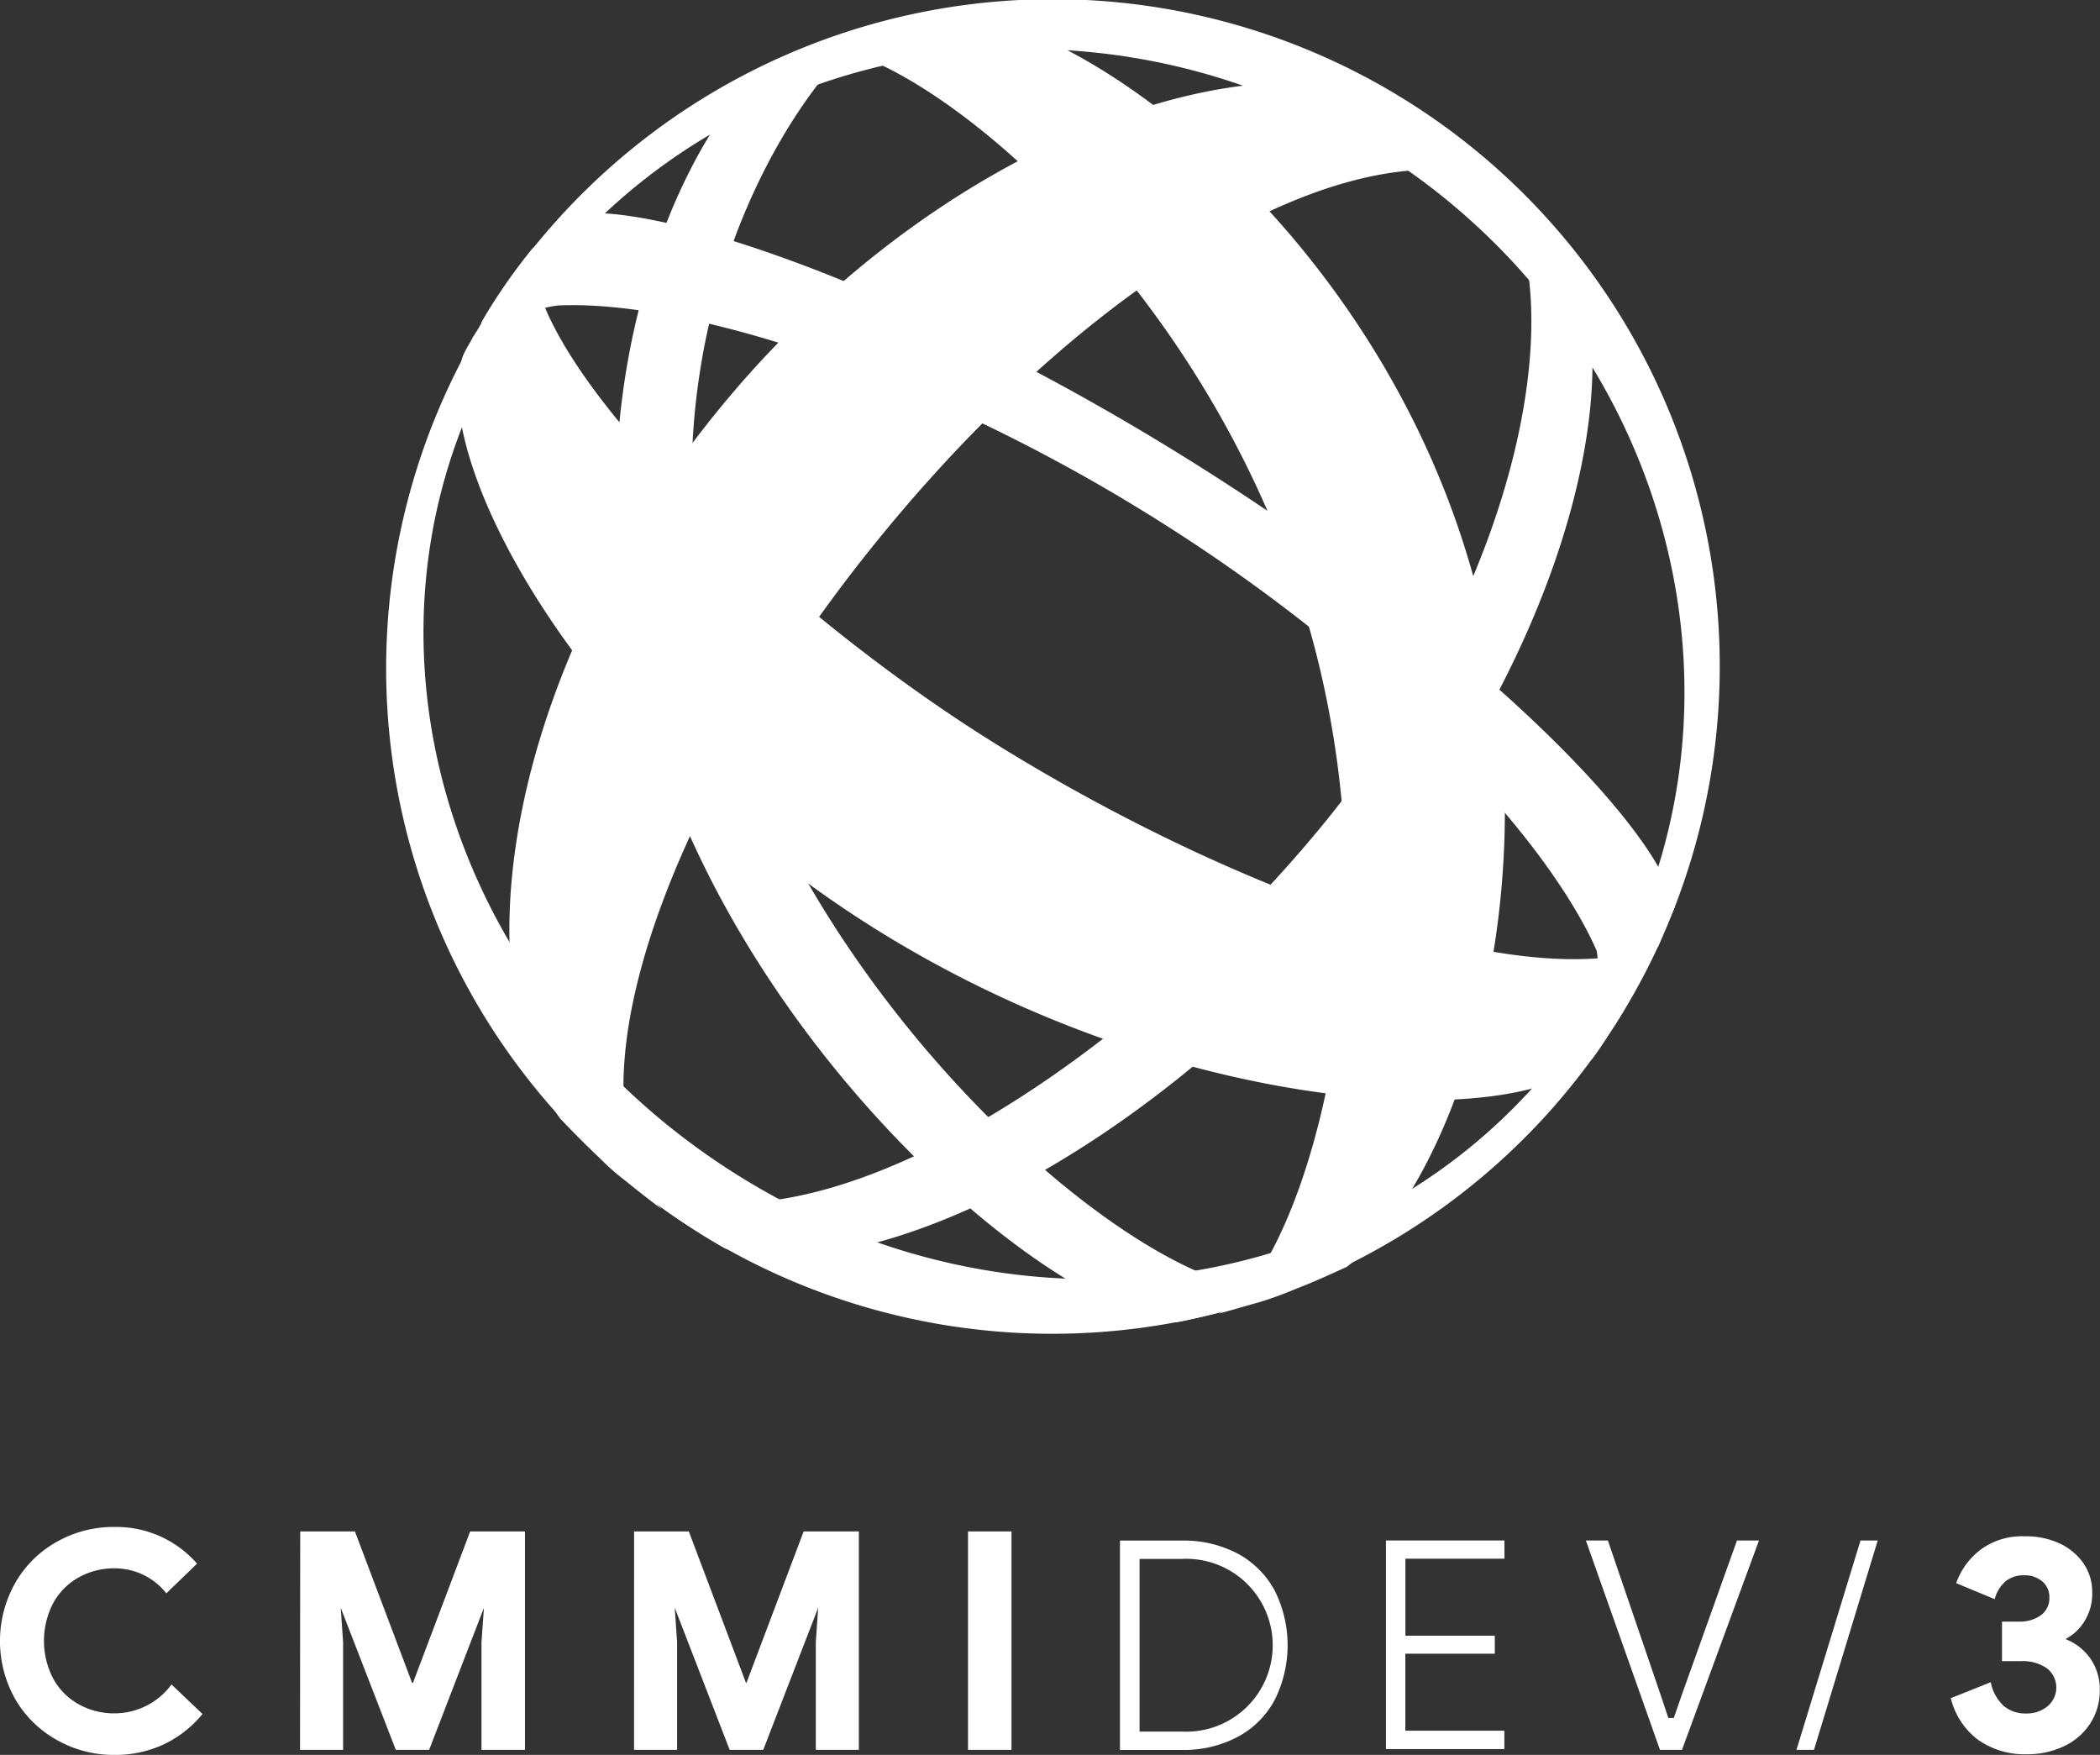 <svg xmlns="http://www.w3.org/2000/svg" xmlns:xlink="http://www.w3.org/1999/xlink" width="48.77" height="40.75" viewBox="0 0 48.77 40.75">
  <rect x="0" y="0" width="48.77" height="40.75" fill="#333333" stroke="none"/>
  <defs>
    <clipPath id="clip-ic-footer-left-5">
      <rect width="48.77" height="40.75"/>
    </clipPath>
  </defs>
  <g id="ic-footer-left-5" clip-path="url(#clip-ic-footer-left-5)">
    <g id="ic_cmmidev3" transform="translate(0)">
      <g id="Group_11" data-name="Group 11" transform="translate(8.963 0)">
        <path id="Path_1" data-name="Path 1" d="M130.259,31.2c-4.918,5.836-11.991,9.949-15.519,7.994a4.382,4.382,0,0,0,.392.588,17.546,17.546,0,0,0,1.489.959c3.271,1,9.758-2.153,14.616-7.95s6.507-12.285,4.985-15.351a15.169,15.169,0,0,0-1.195-1.289,5.1,5.1,0,0,0-.645-.294C136.48,18.259,135.19,25.365,130.259,31.2Z" transform="translate(-108.748 -11.752)" fill="#fff"/>
        <path id="Path_2" data-name="Path 2" d="M114.808,19.445c-2.27-6.991.472-12.847,2.745-15.214a2.024,2.024,0,0,0-.9-.077c-.294.116-.588.235-.9.371-2.116,1.684-5.075,8.324-2.644,15.843s9.384,13.254,12.108,13.386c.315-.059.627-.137.96-.217a2.138,2.138,0,0,0,.686-.588C123.627,32.351,117.081,26.474,114.808,19.445Z" transform="translate(-106.858 -3.049)" fill="#fff"/>
        <path id="Path_3" data-name="Path 3" d="M128.911,35.212c-.392-1.939-4.936-6.424-11.352-10.418s-12.6-6.129-14.5-5.619c-.214.235-.431.489-.645.724a1.9,1.9,0,0,0,.077.41c-.258.451-.686,1.194-.921,1.625a2.348,2.348,0,0,1,1.4-.683c2.9-.139,8.367,1.527,13.757,4.876s9.188,7.439,10.364,10.1a1.36,1.36,0,0,1-.392,1.253l1.29-1.057.021-.175a1.621,1.621,0,0,0,.516-.119C128.658,35.821,128.772,35.506,128.911,35.212Z" transform="translate(-98.976 -14.157)" fill="#fff"/>
        <path id="Path_4" data-name="Path 4" d="M100.989,30.09a1.893,1.893,0,0,0-.2.258C100.732,30.5,100.833,30.345,100.989,30.09Z" transform="translate(-98.386 -22.312)" fill="#fff"/>
        <path id="Path_5" data-name="Path 5" d="M120.674,3.29c7.015,4.229,9.444,13.081,5.387,19.8l.55.332A15.488,15.488,0,1,0,100.08,7.434l.55.333C104.685,1.078,113.641-.939,120.674,3.29Z" transform="translate(-97.87 0.062)" fill="#fff"/>
        <path id="Path_6" data-name="Path 6" d="M99,50.337a15.5,15.5,0,0,0,21.26-5.268l-.55-.332c-4.034,6.7-12.794,8.51-19.807,4.27s-9.66-12.868-5.6-19.565l-.55-.332A15.446,15.446,0,0,0,99,50.339Z" transform="translate(-91.517 -21.585)" fill="#fff"/>
        <path id="Path_7" data-name="Path 7" d="M125.185,9.1c-.157-.139-.333-.258-.489-.392-.374-.294-.746-.549-1.138-.8-3.664-1.782-10.836.774-15.891,6.816S101.419,28.1,103.8,31.41c.315.332.647.665.98.978a4.877,4.877,0,0,0,.489.431c.294.235.588.472.88.686a2.378,2.378,0,0,1-.39-.588c-1.63-3.015.937-9.634,5.857-15.472S122.145,8.535,125.4,9.58a3.457,3.457,0,0,1,.647.294,6.626,6.626,0,0,0-.861-.77Z" transform="translate(-99.754 -5.437)" fill="#fff"/>
        <path id="Path_8" data-name="Path 8" d="M144.769,13.269C142.38,5.848,135.932.989,132.622.93c-.431.081-.844.157-1.29.273-.294.081-.586.157-.862.258s-.606.217-.9.332a2.05,2.05,0,0,1,.9.081c2.665.774,8.231,5.619,10.5,12.635s.516,13.883-1.195,16.078a2.138,2.138,0,0,1-.686.588c.312-.081.627-.178.921-.258a8.255,8.255,0,0,0,.862-.312c.41-.157.8-.335,1.195-.516C144.692,28.073,147.161,20.67,144.769,13.269Z" transform="translate(-119.752 -0.672)" fill="#fff"/>
        <path id="Path_9" data-name="Path 9" d="M98.339,24.294c-.077.157-.176.294-.235.451-.774,2.349,2.686,8.989,9.642,13.316s14.851,4.716,16.6,2.974c.1-.137.2-.273.294-.431s.217-.332.315-.489a16.015,16.015,0,0,0,.918-1.7c-3.153,1.233-9.993-1.333-15.38-4.68S99.417,24.686,99.75,22.2a13.077,13.077,0,0,0-1.117,1.586,4.274,4.274,0,0,1-.295.508Z" transform="translate(-96.325 -16.457)" fill="#fff"/>
      </g>
      <g id="Group_12" data-name="Group 12" transform="translate(0 35.455)">
        <path id="Path_10" data-name="Path 10" d="M1.309,158.4a2.551,2.551,0,0,1-.961-.951,2.747,2.747,0,0,1,0-2.682,2.526,2.526,0,0,1,.961-.958,2.666,2.666,0,0,1,1.345-.35,2.49,2.49,0,0,1,1.922.852L3.862,155a1.523,1.523,0,0,0-1.2-.58,1.671,1.671,0,0,0-.834.21,1.514,1.514,0,0,0-.59.59,1.9,1.9,0,0,0,0,1.767,1.513,1.513,0,0,0,.59.59,1.673,1.673,0,0,0,.834.21,1.645,1.645,0,0,0,1.32-.67l.72.685a2.6,2.6,0,0,1-.912.711,2.652,2.652,0,0,1-1.138.239A2.666,2.666,0,0,1,1.31,158.4Z" transform="translate(0.001 -153.457)" fill="#fff"/>
        <path id="Path_11" data-name="Path 11" d="M42.89,154.11h1.271l1.327,3.515h.021l1.328-3.515H48.11v5.072H47.1v-2.5l.057-.8-1.273,3.3h-.774l-1.279-3.3.055.8v2.5h-1Z" transform="translate(-35.918 -154.004)" fill="#fff"/>
        <path id="Path_12" data-name="Path 12" d="M90.59,154.11h1.271l1.327,3.515H93.2l1.328-3.515H95.81v5.072h-1v-2.5l.055-.8-1.276,3.3H92.81l-1.276-3.3.055.8v2.5h-1Z" transform="translate(-75.864 -154.004)" fill="#fff"/>
        <path id="Path_13" data-name="Path 13" d="M138.29,154.11H139.3v5.072H138.29Z" transform="translate(-115.809 -154.004)" fill="#fff"/>
        <path id="Path_14" data-name="Path 14" d="M160,155.4h1.44a2.684,2.684,0,0,1,1.3.306,2.113,2.113,0,0,1,.856.86,2.837,2.837,0,0,1,0,2.529,2.086,2.086,0,0,1-.856.86,2.668,2.668,0,0,1-1.3.307H160Zm1.44,4.435a2.007,2.007,0,1,0,0-4.009h-.985v4.009Z" transform="translate(-133.99 -155.082)" fill="#fff"/>
        <path id="Path_15" data-name="Path 15" d="M198,155.4h2.752v.423h-2.3v1.788h2.076v.418H198.45v1.788h2.3v.427H198Z" transform="translate(-165.813 -155.084)" fill="#fff"/>
        <path id="Path_16" data-name="Path 16" d="M226.56,155.4h.511l1.222,3.576.182.545h.127l.189-.545,1.278-3.576h.511l-1.788,4.862h-.511Z" transform="translate(-189.73 -155.084)" fill="#fff"/>
        <path id="Path_17" data-name="Path 17" d="M258.159,155.4h.4l-1.48,4.862h-.407Z" transform="translate(-214.951 -155.084)" fill="#fff"/>
        <path id="Path_18" data-name="Path 18" d="M279.35,159.543a1.726,1.726,0,0,1-.66-.987l.928-.371a1.006,1.006,0,0,0,.3.549.77.77,0,0,0,.524.177.751.751,0,0,0,.489-.163.566.566,0,0,0-.013-.889.991.991,0,0,0-.608-.163h-.431v-.918h.411a.821.821,0,0,0,.489-.146.489.489,0,0,0,.2-.419.468.468,0,0,0-.163-.367.616.616,0,0,0-.423-.143.652.652,0,0,0-.44.146.842.842,0,0,0-.244.407l-.894-.371a1.666,1.666,0,0,1,.562-.774,1.611,1.611,0,0,1,1.022-.314,1.854,1.854,0,0,1,.813.163,1.393,1.393,0,0,1,.562.468,1.166,1.166,0,0,1,.2.675,1.2,1.2,0,0,1-.184.673,1.117,1.117,0,0,1-.424.4v.013a1.264,1.264,0,0,1,.561.44,1.241,1.241,0,0,1,.223.746,1.391,1.391,0,0,1-.216.759,1.463,1.463,0,0,1-.6.53,1.978,1.978,0,0,1-.891.194,1.87,1.87,0,0,1-1.092-.317Z" transform="translate(-233.385 -154.578)" fill="#fff"/>
      </g>
    </g>
  </g>
</svg>
